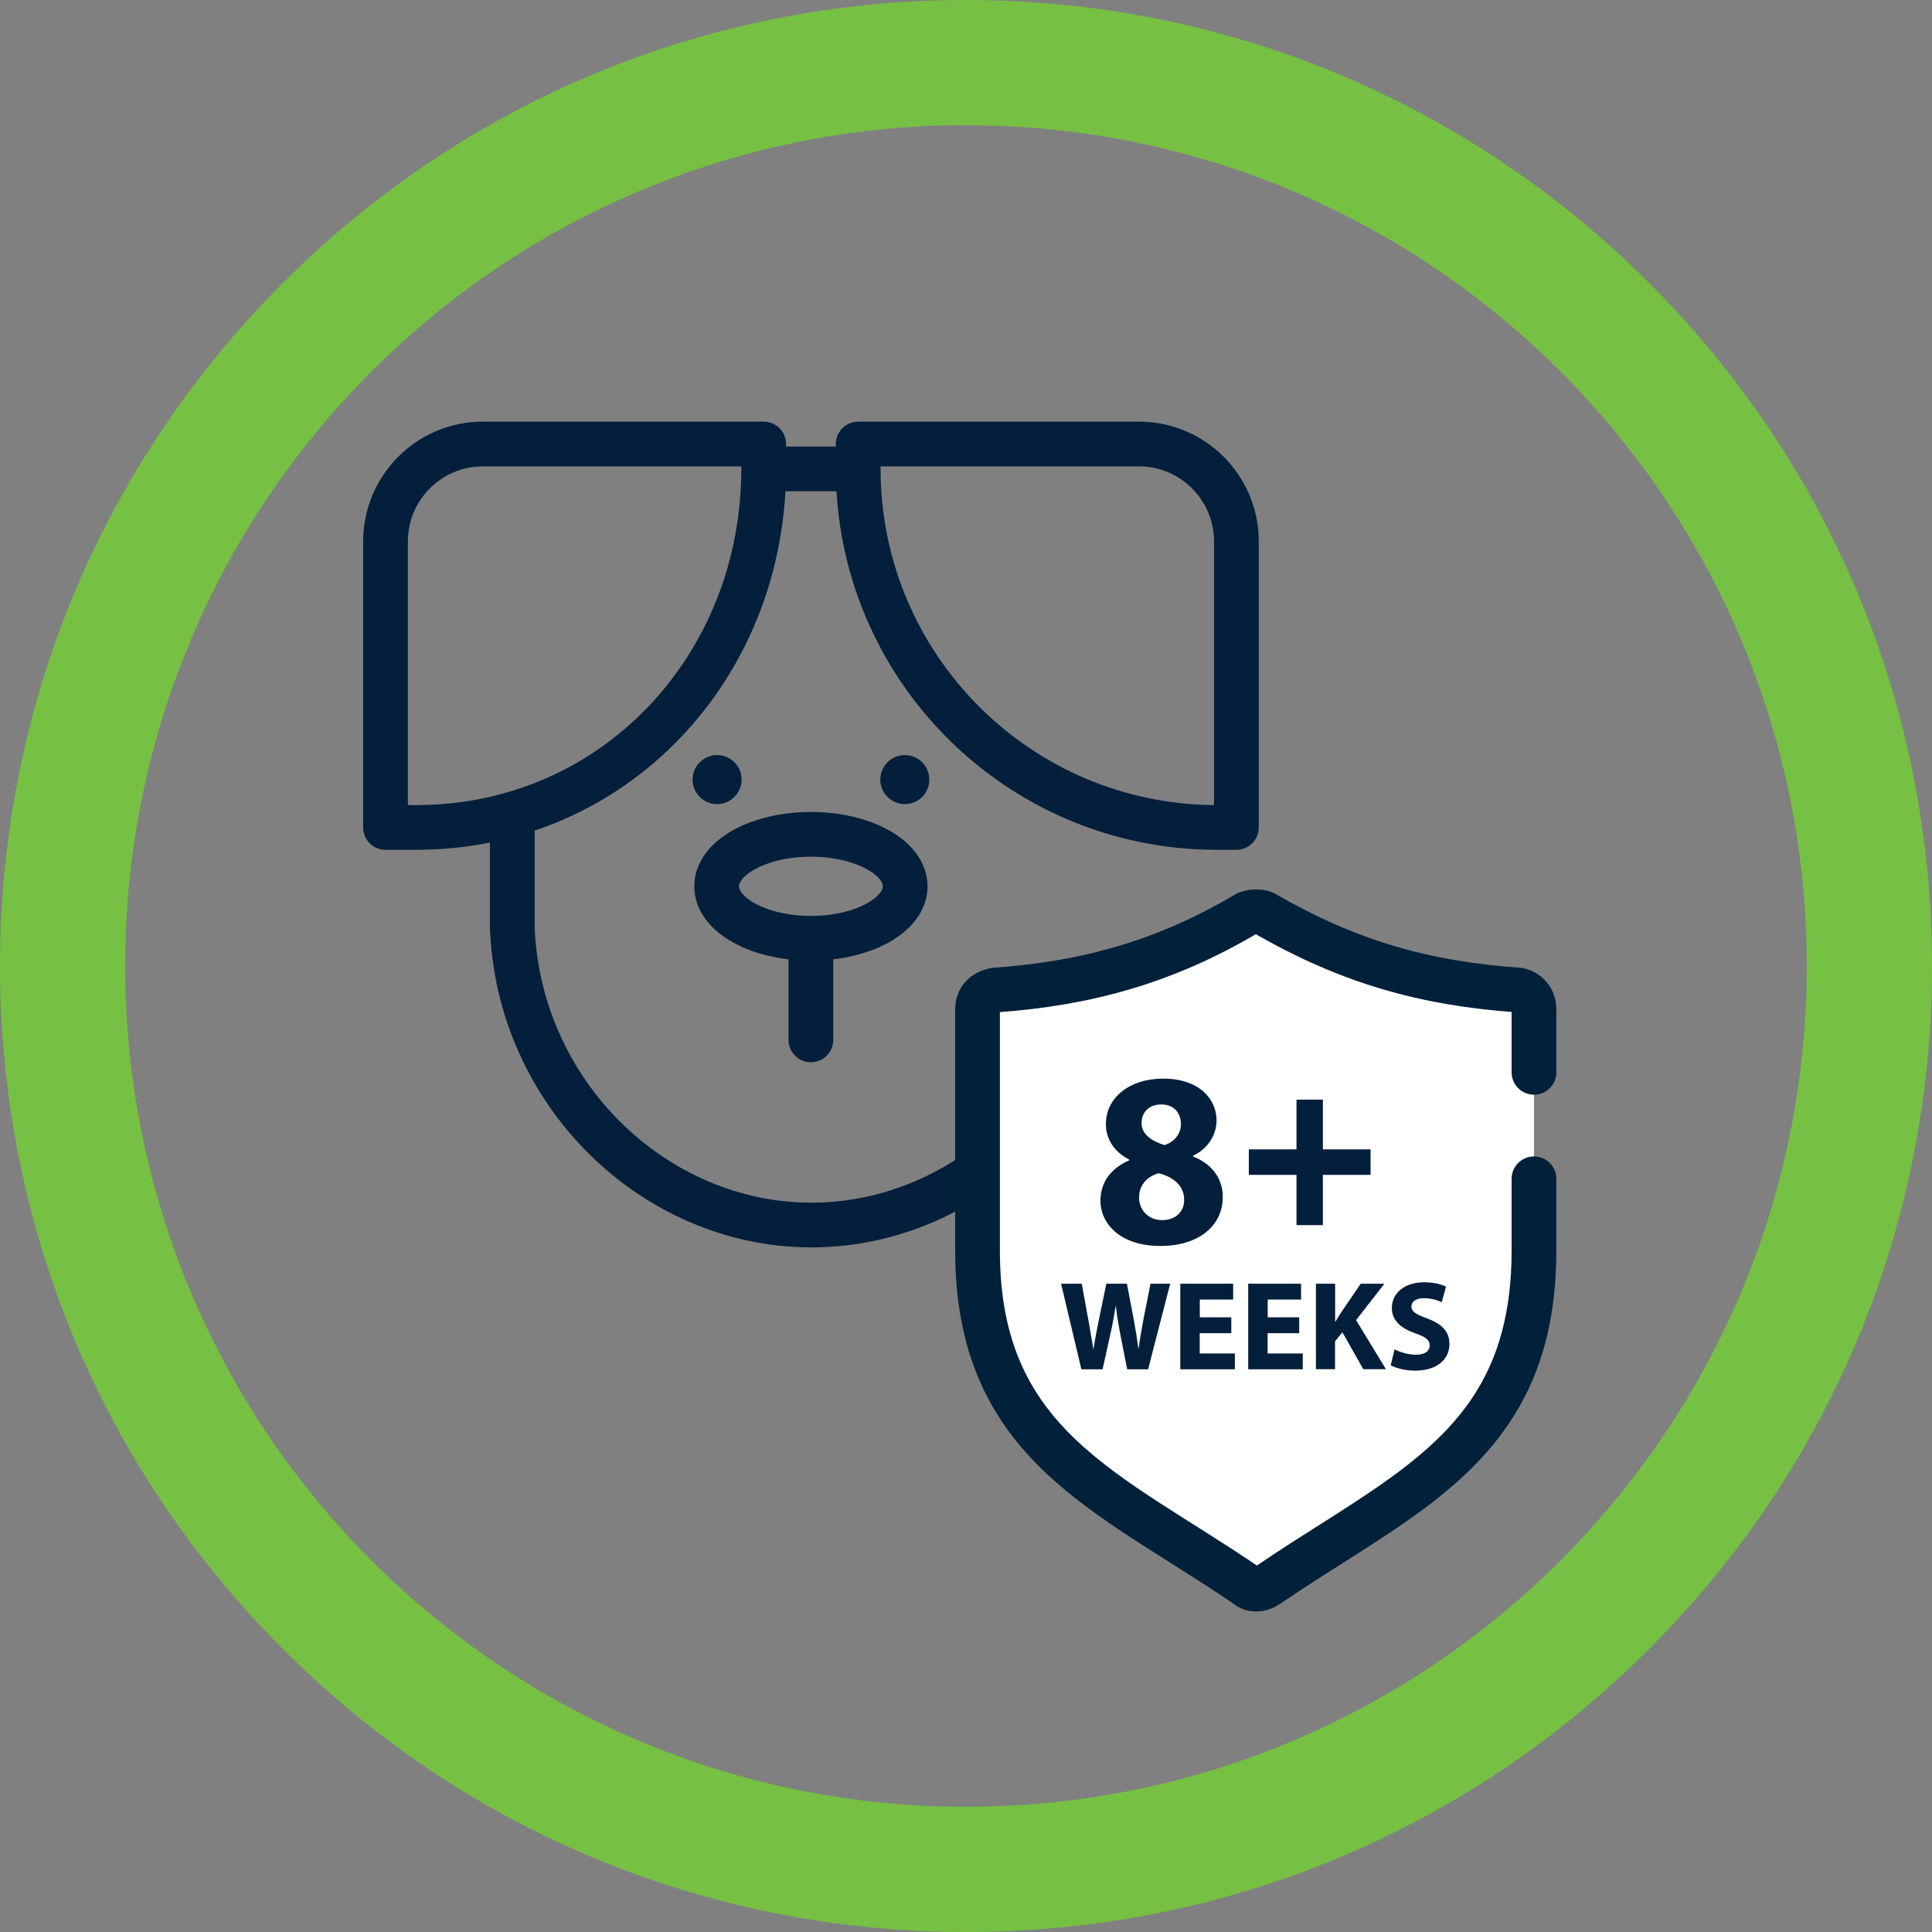<?xml version="1.0" encoding="UTF-8"?><svg id="Layer_2" xmlns="http://www.w3.org/2000/svg" viewBox="0 0 216 216"><rect x="0" y="0" width="216" height="216" fill="#808080" stroke="none"/><defs><style>.cls-1{fill:#031f3b;}.cls-2{fill:none;stroke:#031f3b;}.cls-2,.cls-3{stroke-linecap:round;stroke-linejoin:round;stroke-width:5px;}.cls-3{fill:#fff;stroke:#01203a;}.cls-4{fill:#76c043;}</style></defs><g><path class="cls-2" d="M46.52,92.51h-3.42v-31.98c0-6.01,4.88-10.89,10.89-10.89h31.39v2.77c0,22.14-16.71,40.1-38.86,40.1Z"/><path class="cls-2" d="M136.04,92.51h2.19v-31.98c0-6.01-4.88-10.89-10.89-10.89h-31.39v2.77c0,22.14,17.95,40.1,40.09,40.1Z"/><line class="cls-2" x1="85.85" y1="52.42" x2="95.86" y2="52.42"/><path class="cls-2" d="M123.65,108.74c-3.07,16.45-17.29,28.25-32.99,28.22-17.46-.03-32.74-14.67-33.39-33.39v-12.51"/><line class="cls-2" x1="90.66" y1="105.69" x2="90.66" y2="116.26"/><path class="cls-1" d="M82.91,87.16c0,1.52-1.23,2.74-2.74,2.74s-2.74-1.23-2.74-2.74,1.23-2.74,2.74-2.74,2.74,1.23,2.74,2.74"/><path class="cls-1" d="M103.9,87.16c0,1.52-1.23,2.74-2.74,2.74s-2.74-1.23-2.74-2.74,1.23-2.74,2.74-2.74,2.74,1.23,2.74,2.74"/><path class="cls-2" d="M101.2,99.09c0,3.21-4.72,5.81-10.54,5.81s-10.54-2.6-10.54-5.81,4.72-5.81,10.54-5.81,10.54,2.6,10.54,5.81Z"/></g><path class="cls-3" d="M171.5,131.79v8.04c0,.96-.03,1.88-.08,2.77-.21,3.39-.8,6.35-1.71,8.97-4.33,12.45-15.9,17.41-28.09,25.73-.73,.49-1.71,.49-2.2,0-15.43-10.53-30.13-15.68-30.13-37.47v-26.94c0-1.22,.73-1.96,1.96-2.2,10.29-.73,19.1-3.18,28.17-8.57,.73-.24,1.47-.24,1.96,0,9.31,5.39,17.88,7.84,28.41,8.57,.98,.24,1.71,.98,1.71,2.2v7"/><path class="cls-4" d="M108,14c51.91,0,94,42.09,94,94s-42.09,94-94,94S14,159.92,14,108,56.09,14,108,14m0-14C79.15,0,52.03,11.23,31.63,31.63S0,79.15,0,108s11.23,55.97,31.63,76.37,47.52,31.63,76.37,31.63,55.97-11.23,76.37-31.63c20.4-20.4,31.63-47.52,31.63-76.37s-11.23-55.97-31.63-76.37C163.97,11.23,136.85,0,108,0"/><g><path class="cls-1" d="M126.26,129.65c-1.75-.89-2.62-2.37-2.62-3.96,0-3.06,2.76-5.1,6.38-5.1,4.23,0,5.99,2.45,5.99,4.65,0,1.56-.84,3.09-2.62,3.98v.08c1.76,.67,3.32,2.17,3.32,4.51,0,3.29-2.76,5.49-6.97,5.49-4.6,0-6.71-2.59-6.71-5.04,0-2.17,1.25-3.68,3.23-4.54v-.08h0Zm6.13,4.5c0-1.59-1.17-2.54-2.84-2.98-1.39,.39-2.2,1.39-2.2,2.7-.03,1.31,.98,2.54,2.56,2.54s2.48-.98,2.48-2.26Zm-4.76-8.58c0,1.23,1.11,2.01,2.56,2.45,.97-.28,1.84-1.17,1.84-2.31s-.64-2.23-2.2-2.23c-1.45,0-2.2,.95-2.2,2.09Z"/><path class="cls-1" d="M120.9,153.09l-2.27-9.57h2.31l.72,3.93c.21,1.15,.41,2.38,.57,3.35h.03c.16-1.04,.38-2.19,.62-3.36l.81-3.92h2.3l.77,4.03c.21,1.12,.37,2.14,.51,3.21h.03c.14-1.06,.35-2.19,.55-3.32l.78-3.92h2.2l-2.47,9.57h-2.34l-.81-4.12c-.18-.97-.34-1.86-.45-2.95h-.03c-.17,1.08-.33,1.99-.55,2.95l-.91,4.12h-2.37Z"/><path class="cls-1" d="M137.65,149.05h-3.52v2.27h3.93v1.77h-6.1v-9.57h5.91v1.77h-3.73v1.99h3.52v1.76h0Z"/><path class="cls-1" d="M145.24,149.05h-3.52v2.27h3.93v1.77h-6.1v-9.57h5.91v1.77h-3.73v1.99h3.52v1.76h0Z"/><path class="cls-1" d="M147.13,143.52h2.14v4.23h.04c.21-.37,.44-.71,.65-1.05l2.17-3.18h2.65l-3.17,4.07,3.34,5.49h-2.53l-2.34-4.13-.82,1.01v3.12h-2.14v-9.57h.01Z"/><path class="cls-1" d="M155.92,150.86c.58,.3,1.48,.6,2.4,.6,.99,0,1.52-.41,1.52-1.04s-.45-.94-1.6-1.35c-1.59-.55-2.63-1.43-2.63-2.83,0-1.63,1.36-2.88,3.62-2.88,1.08,0,1.87,.23,2.44,.48l-.48,1.75c-.38-.18-1.06-.45-2-.45s-1.39,.43-1.39,.92c0,.61,.54,.88,1.77,1.35,1.69,.62,2.48,1.5,2.48,2.85,0,1.6-1.24,2.98-3.86,2.98-1.09,0-2.17-.3-2.71-.6l.44-1.79h0Z"/><path class="cls-1" d="M147.9,122.94v5.56h5.33v2.85h-5.33v5.62h-2.95v-5.62h-5.33v-2.85h5.33v-5.56h2.95Z"/></g></svg>